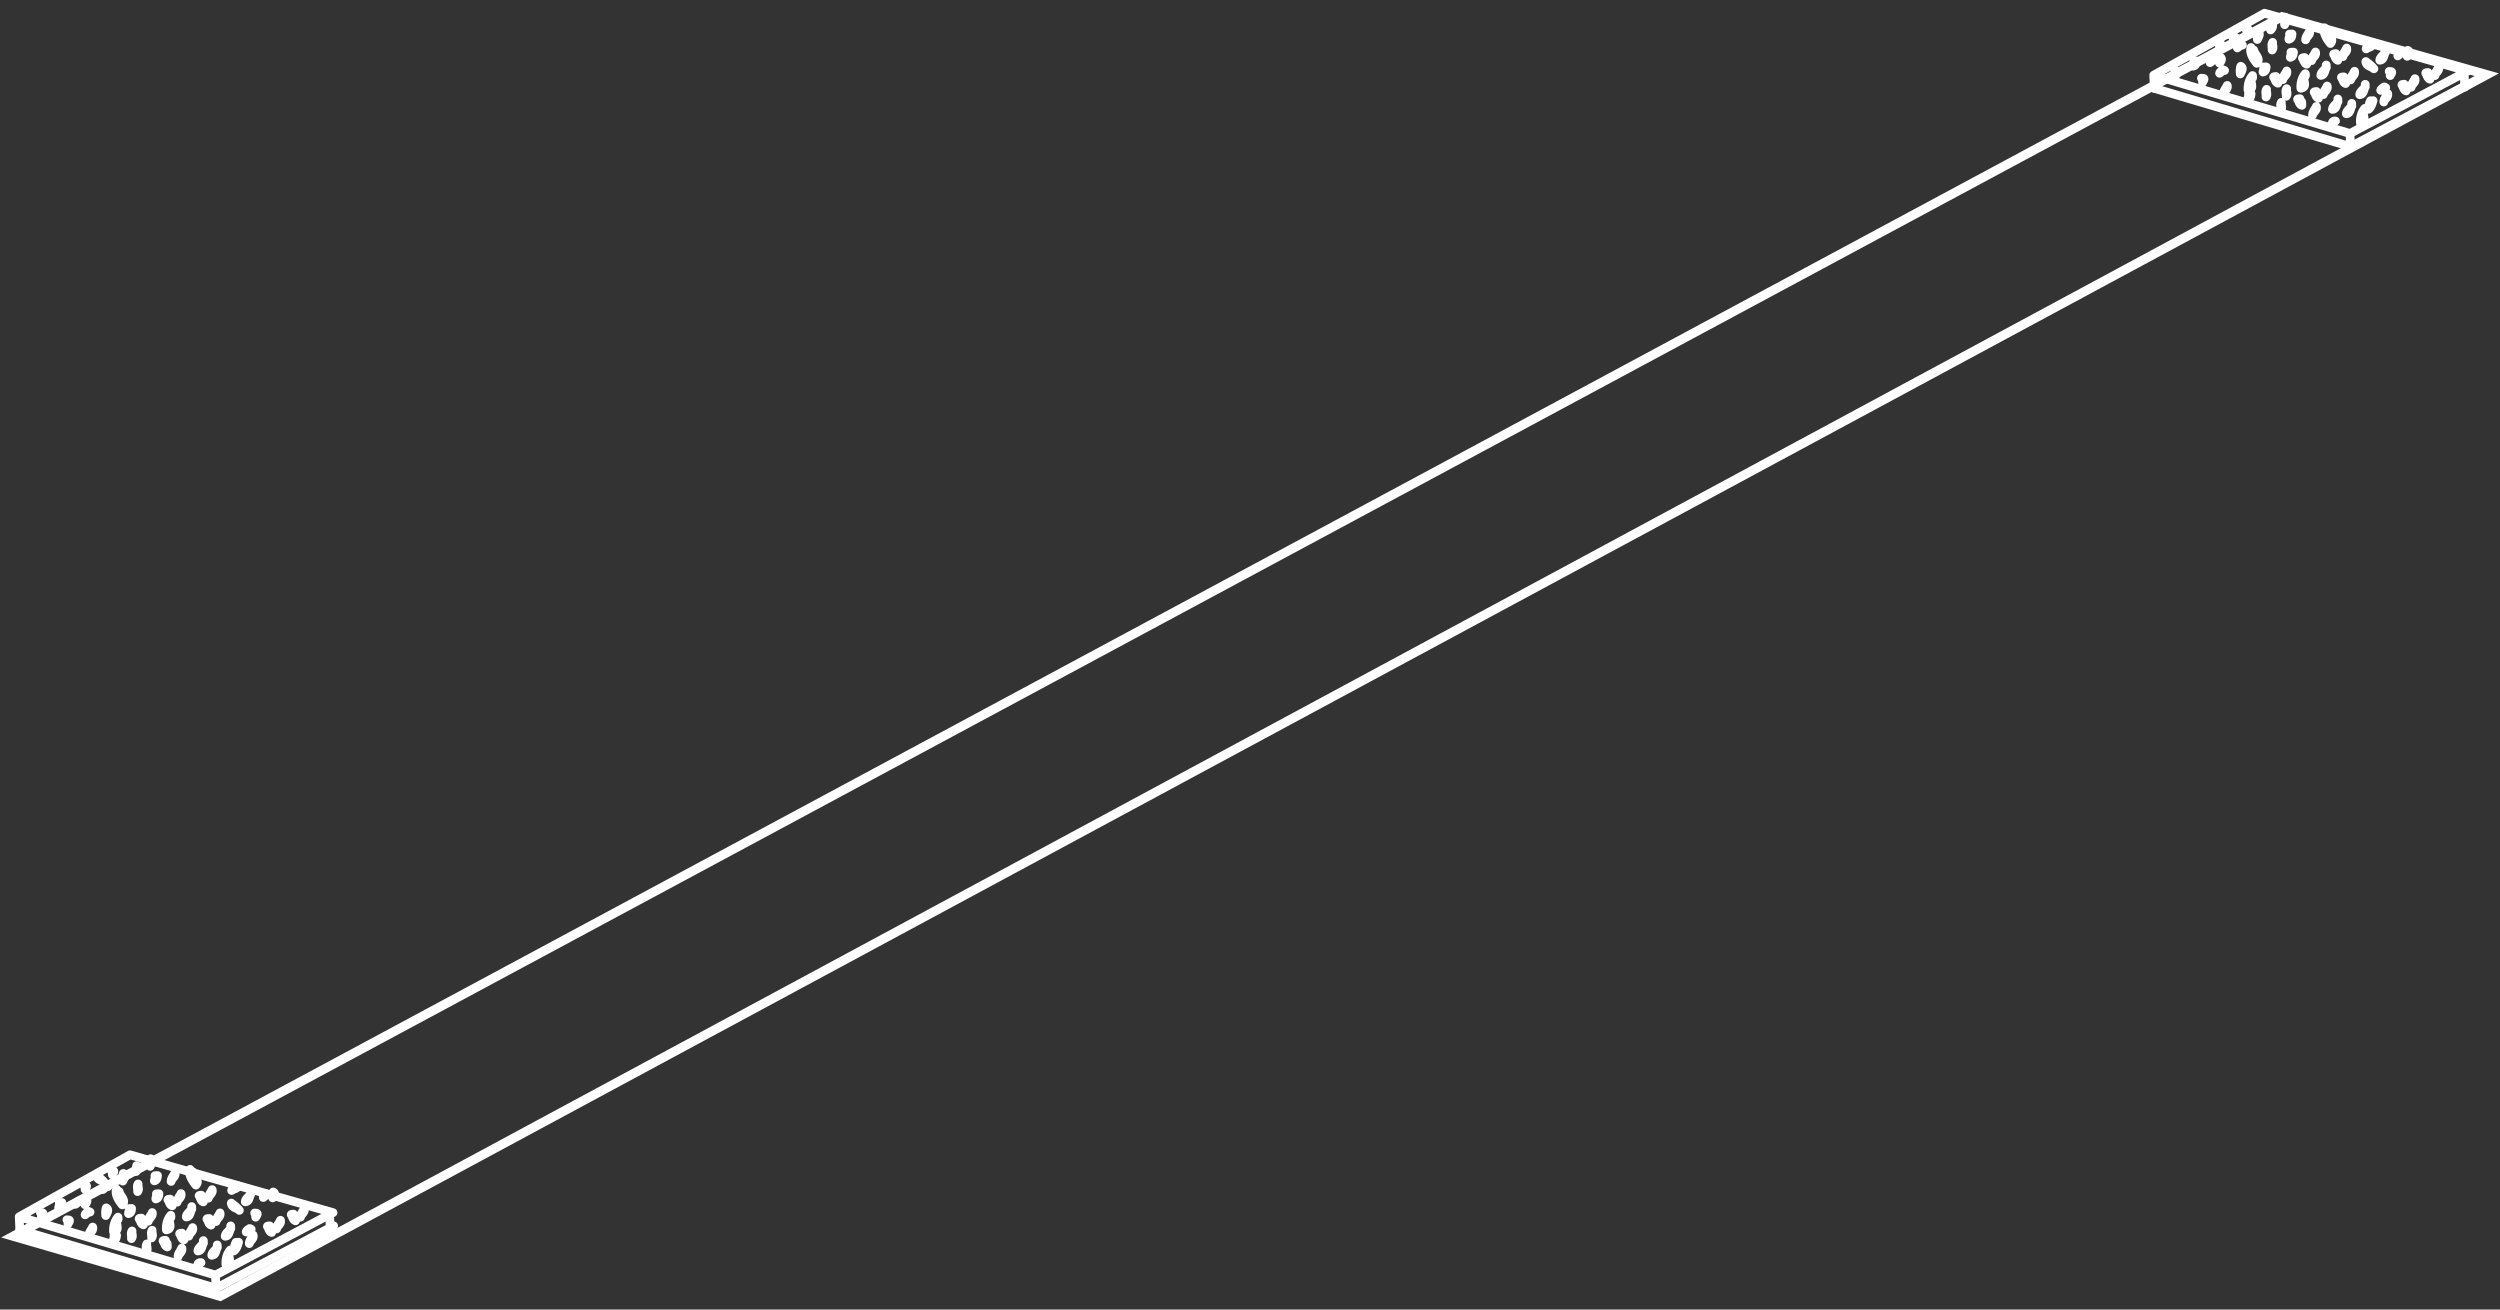 <svg width="189" height="99" xmlns="http://www.w3.org/2000/svg"><rect width="100%" height="100%" fill="#333333" stroke="none"/><g fill="none" fill-rule="evenodd"><path stroke="#FFF" stroke-width=".693" d="M172.511 1.267L1 93.457 16.643 98 188 5.648z"/><path stroke="#FFF" stroke-width=".66" stroke-linecap="round" stroke-linejoin="round" d="M186.594 6.368l-8.888 4.719-14.838-4.407"/><path stroke="#FFF" stroke-width=".66" stroke-linecap="round" stroke-linejoin="round" d="M186.548 5.372l-8.888 4.72-14.837-4.408L171.199 1zm-23.725.312l.045.996m14.792 3.434l.043.997m8.588-5.523l.044.997"/><g stroke="#FFFFFF" stroke-width=".66" stroke-linecap="round" stroke-linejoin="round"><path d="M169.402 3.37c-.09.079-.225.119-.259.253.122-.082.21-.211.38-.209-.045-.017-.107-.059-.12-.043zm-.724-.757c.091.318.4.296.59.484-.169-.217-.385-.377-.6-.544 0 .02.001.041.01.06zm1.112-.421a.608.608 0 01.076.318c.027-.074.078-.138.105-.203.047-.145-.115-.082-.181-.115zm1.91-.378c.004.15-.08.293-.044.448.105-.085.268-.356.044-.448zm1.058-.52c-.07.19-.061.384-.039.577.09-.178.267-.451.039-.577zm.435 2.656c.05.136-.044.256-.043.385.207-.052.215-.227.237-.394l-.194.01zm-.323 2.754c-.117.188-.017.383-.036.574.146-.183 0-.384.036-.574zm6.34.912c-.103.203-.135.423-.16.647.221-.164.277-.415.353-.656m-2.959 1.553c-.207.08-.093.333-.24.452.17-.12.172-.363.361-.461-.04.001-.084-.008-.121.009zm2.338-.965c-.262.302-.36.712-.333 1.099.518-.078.147-.605.223-.898.004-.013.092.006.112-.016.024-.05.002-.121-.002-.185zm.029-1.821c.039.356-.39.46-.414.783.316-.028.284-.39.423-.593m-.818-1.173c-.093.216-.288.393-.296.65.046-.239.369-.354.296-.65zm-.982.475c.114.15.113.372.31.447-.001-.086.007-.168-.01-.254-.015-.097-.338-.03-.133-.248-.072.006-.204.01-.166.055zm-9.68-1.385c-.096.08-.226.12-.258.254.12-.084.215-.213.38-.207-.048-.02-.106-.06-.123-.047zm.382-1.176a.513.513 0 01.078.315c.028-.072.086-.135.103-.199.056-.146-.108-.087-.181-.116zm2.973-.898c-.062.19-.054.383-.039.577.093-.18.27-.452.039-.577zm.437 2.657c.044.136-.046.254-.046.382.21-.053.22-.225.232-.39-.058.002-.119.004-.186.008zm3.15.506c-.258.302-.363.713-.336 1.1.521-.082.149-.603.23-.899 0-.012.092.005.102-.014.028-.05.008-.122.004-.187zm1.459-3.468c-.13.416.178.863.44 1.187.324-.356-.177-.663-.235-1.007m.797 5.202c.051.355-.382.46-.41.784.319-.026.287-.389.419-.59m-.819-1.175c-.087.217-.28.394-.29.649.046-.24.376-.356.29-.649zm-.975.473c.113.152.112.375.32.447-.006-.085-.006-.17-.017-.254-.017-.097-.339-.028-.137-.248-.068.008-.2.012-.166.055zm-8.528-1.065a.51.51 0 01.084.317c.027-.074.08-.137.101-.204.052-.145-.112-.084-.184-.113zm1.404-1.59c0 .15-.084.293-.044.447.106-.085.267-.355.044-.447zm1.568.692c-.062.187-.054.382-.037.576.093-.178.269-.45.037-.576zm.586 2.087c.047.136-.046.256-.048.385.212-.052.217-.228.244-.393l-.196.008zm1.364-.343c-.12.188-.017.383-.043.574.148-.183.007-.383.043-.574zm3.763 1.293c-.091.22-.282.395-.284.65.039-.237.365-.353.284-.65zm-1.413-.534c.114.153.115.375.32.446-.005-.083-.002-.168-.015-.253-.015-.097-.337-.03-.132-.246-.075.006-.203.008-.173.053zm-7.848-2.901c.045.136-.04.255-.048.386.217-.052.222-.226.24-.394l-.192.008zm5.956-1.412c-.113.186-.02.384-.037.576.144-.184.002-.387.037-.576zm-1.52 2.51c-.258.303-.363.713-.336 1.099.524-.08.154-.602.23-.897.004-.013.09.004.102-.017.032-.047.008-.12.005-.185zm-1.913.748c-.092.22-.285.396-.29.65.044-.24.37-.355.29-.65zm1.8-2.867c-.128.416.18.864.437 1.19.326-.357-.174-.665-.235-1.007m9.004-.423c-.168.115-.433.083-.5.34.157-.123.409-.113.5-.34zm2.146.616c-.093.079-.222.12-.254.254.115-.083.208-.214.374-.208-.042-.019-.105-.06-.12-.046zm-1.288 2.604c-.093.08-.23.123-.257.257.117-.083.21-.213.375-.208-.043-.022-.104-.061-.118-.049zm.382-1.175c.063.1.087.2.075.315.032-.073.09-.133.11-.2.049-.146-.108-.087-.185-.115zm1.4-1.59c.003.15-.083.292-.04.447.096-.085.263-.355.04-.447zm.55 2.14c-.096.218-.284.394-.293.649.042-.237.37-.354.293-.65zm-.982.474c.112.154.119.375.315.448-.003-.085-.005-.17-.012-.254-.02-.1-.336-.03-.138-.248-.065.007-.197.01-.165.054zm-3.799 1.392c.048.353-.385.46-.41.782.319-.025.288-.39.419-.591m2.704-.944c-.088.218-.283.394-.288.648.043-.24.373-.353.288-.648zm-7.417-4.484c.042.134-.044.254-.048.387.207-.053.216-.232.237-.395l-.19.008zm1.512-.218c-.094.22-.289.395-.295.648.044-.238.372-.354.294-.648zm1.262 2.555c.044.353-.393.46-.408.782.313-.026.282-.39.416-.592m-.817-1.173c-.093.219-.285.393-.293.649.042-.241.374-.353.293-.649zm-.982.473c.115.152.115.372.317.447-.002-.085.001-.17-.014-.251-.01-.101-.333-.032-.14-.252-.068.01-.197.012-.163.056zm-1.193.96c-.093.222-.288.394-.296.654.042-.24.372-.357.296-.654zm-.985.476c.114.15.119.373.318.448-.003-.085.002-.169-.011-.253-.016-.1-.34-.03-.141-.252-.068.01-.196.012-.166.057zm12.477-.777c-.093.218-.284.395-.286.65.04-.238.362-.353.286-.65zm-.975.475c.107.153.112.372.315.448-.003-.086-.005-.168-.015-.255-.019-.097-.338-.03-.14-.248-.068.006-.197.009-.16.055zm-15.337-.259c-.09.08-.223.121-.255.257.118-.086.208-.216.374-.21-.042-.021-.102-.057-.119-.046zm-3.634.085a.47.47 0 01.076.315c.03-.075.084-.134.108-.201.05-.144-.115-.085-.184-.114zm8.045 2.374c-.11.187-.016.387-.041.577.152-.183.005-.385.04-.577zm7.86-3.969c.04.355-.396.463-.415.782.317-.025.288-.386.424-.592m-2.93-.325c-.093.219-.28.393-.29.648.043-.239.37-.355.29-.648zm-.978.473c.11.152.115.373.31.448-.004-.084.007-.171-.01-.252-.015-.1-.335-.032-.14-.251-.065.007-.194.01-.16.055zm2.437.608c.093.313.401.29.599.483-.173-.218-.393-.377-.607-.547.001.022.001.043.008.064zM25.223 92.673l-8.887 4.719-14.838-4.406"/><path d="M25.178 91.677l-8.888 4.72-14.838-4.408 8.377-4.685zm-23.726.312l.046.997m14.792 3.433l.042.997m8.588-5.523l.044.998"/><path d="M8.032 89.675c-.09.078-.225.119-.259.254.122-.083.21-.213.38-.21-.045-.017-.107-.059-.12-.044zm-.724-.756c.091.317.4.294.59.483-.169-.216-.385-.377-.6-.544 0 .02.001.04.01.06zm1.112-.422a.611.611 0 01.076.317c.027-.074.078-.137.105-.203.047-.145-.115-.08-.181-.114zm1.91-.379c.004.152-.08.294-.044.45.105-.085.268-.357.044-.45zm1.058-.52c-.07.19-.061.385-.039.578.09-.18.267-.451.039-.578zm.435 2.658c.05.135-.044.254-.043.384.207-.053.215-.228.237-.394l-.194.01zM11.5 93.01c-.117.187-.017.381-.036.574.146-.183 0-.386.036-.575zm6.34.911c-.103.203-.135.422-.16.647.221-.164.277-.415.353-.657m-2.959 1.554c-.207.08-.093.332-.24.453.17-.122.172-.365.361-.463-.04.003-.084-.007-.121.01zm2.338-.966c-.262.304-.36.713-.333 1.1.518-.078.147-.605.223-.897.004-.014.091.005.112-.017.024-.05.002-.122-.002-.186zm.029-1.821c.039.357-.39.46-.415.784.317-.027.285-.389.424-.593m-.818-1.174c-.093.216-.287.394-.296.652.046-.24.369-.355.296-.652zm-.982.477c.114.15.112.371.31.446-.001-.085.007-.17-.01-.254-.015-.098-.338-.03-.133-.248-.072.005-.204.008-.166.056zm-9.68-1.385c-.096.079-.226.12-.258.253.12-.085.215-.213.38-.206-.048-.022-.106-.06-.123-.047zm.382-1.177a.51.51 0 01.078.315c.028-.072.086-.135.103-.199.056-.145-.109-.088-.181-.117zm2.973-.897c-.063.189-.054.381-.039.577.093-.182.27-.452.039-.577zm.437 2.655c.044.136-.046.255-.046.383.21-.052.22-.225.232-.39a8.957 8.957 0 00-.186.007zm3.151.506c-.26.303-.364.713-.337 1.101.521-.082.149-.604.23-.898 0-.014.091.003.101-.015.03-.05.009-.122.006-.188zm1.458-3.467c-.13.417.178.863.44 1.187.323-.356-.177-.664-.235-1.006m.797 5.202c.05.354-.382.459-.41.783.319-.027.286-.388.419-.591m-.819-1.174c-.087.218-.28.394-.29.649.046-.24.376-.357.29-.649zm-.975.473c.113.152.111.375.32.448-.005-.087-.005-.17-.017-.255-.017-.097-.339-.029-.137-.249-.068.009-.2.014-.166.056zM5.06 92.216a.512.512 0 01.083.317c.028-.074.082-.137.102-.204.053-.144-.112-.083-.184-.113zm1.403-1.59c0 .15-.082.292-.044.448.107-.086.268-.355.044-.448zm1.569.691c-.063.189-.054.383-.037.578.093-.18.269-.451.037-.578zm.586 2.088c.047.136-.046.256-.048.384.212-.05.217-.226.244-.391a6.725 6.725 0 00-.196.007zm1.364-.343c-.12.187-.017.383-.043.574.148-.184.007-.383.043-.574zm3.763 1.292c-.091.22-.282.395-.284.651.039-.238.365-.354.284-.651zm-1.413-.534c.114.154.115.375.32.446-.005-.081-.002-.167-.015-.252-.016-.096-.337-.032-.132-.246-.075.005-.203.008-.173.052zm-7.848-2.9c.045.137-.04.255-.048.387.217-.054.222-.226.24-.396a6.025 6.025 0 01-.192.009zm5.956-1.412c-.113.186-.02.383-.037.576.144-.184.002-.389.037-.576zm-1.52 2.51c-.258.302-.363.712-.336 1.1.524-.082.154-.604.23-.9.003-.011.09.006.101-.016.033-.047.009-.118.006-.184zm-1.913.748c-.092.22-.285.395-.29.65.044-.24.37-.356.29-.65zm1.8-2.868c-.128.416.18.865.437 1.19.326-.356-.174-.664-.235-1.007m9.004-.423c-.167.115-.433.085-.5.342.156-.126.409-.115.5-.342zm2.146.617c-.093.08-.222.12-.254.255.115-.085.208-.215.374-.21-.042-.018-.105-.06-.12-.045zm-1.288 2.605c-.093.078-.23.122-.257.256.116-.083.21-.213.375-.208-.043-.022-.104-.06-.118-.049zm.382-1.176c.063.1.087.2.075.316.032-.075.09-.134.11-.201.049-.146-.108-.087-.185-.115zm1.4-1.59c.003.149-.083.291-.04.446.096-.084.263-.354.04-.446zm.55 2.139c-.097.22-.284.395-.293.65.042-.238.37-.353.293-.65zm-.982.476c.112.152.119.375.315.446-.003-.085-.005-.17-.012-.254-.02-.097-.336-.03-.138-.246-.065.007-.197.008-.165.054zm-3.799 1.391c.048.352-.386.46-.41.78.32-.023.288-.388.419-.59m2.704-.943c-.088.218-.283.394-.288.649.043-.24.373-.355.288-.649zm-7.417-4.484c.042.133-.044.254-.047.387.206-.054.214-.233.236-.395a6.696 6.696 0 01-.19.008zm1.512-.218c-.094.22-.289.395-.295.649.044-.24.372-.355.294-.649zm1.261 2.554c.044.355-.392.461-.407.784.313-.027.282-.39.416-.593m-.817-1.174c-.093.22-.285.394-.293.648.042-.24.374-.35.293-.648zm-.982.473c.115.152.115.373.317.45-.002-.087.001-.173-.014-.254-.01-.102-.333-.03-.14-.25-.068.01-.197.01-.163.054zm-1.193.961c-.093.221-.288.394-.296.654.042-.24.372-.359.296-.654zm-.985.476c.113.15.119.373.318.448-.003-.085.002-.17-.012-.254-.015-.098-.34-.03-.14-.251-.068.008-.196.011-.166.057zM23 91.37c-.093.217-.284.393-.286.65.039-.239.362-.355.286-.65zm-.975.474c.107.152.112.371.315.447-.003-.086-.005-.167-.015-.255-.019-.096-.339-.03-.14-.246-.068.005-.197.007-.16.054zm-15.336-.259c-.092.08-.224.12-.256.256.118-.085.208-.215.374-.208-.042-.022-.101-.06-.118-.048zm-3.635.085a.474.474 0 01.076.316c.03-.076.084-.135.108-.203.05-.144-.115-.084-.184-.113zm8.045 2.373c-.11.19-.016.388-.041.578.152-.183.005-.386.04-.578zm7.86-3.969c.04.356-.396.463-.415.784.317-.026.288-.387.424-.593m-2.93-.326c-.093.22-.28.395-.29.648.043-.238.37-.354.29-.648zm-.978.473c.11.152.115.375.31.449-.004-.085.007-.172-.01-.253-.016-.1-.335-.03-.14-.25-.065.006-.194.01-.16.054zm2.437.608c.093.314.401.29.599.483-.173-.217-.393-.375-.608-.548.002.024.002.044.009.065z"/></g></g></svg>